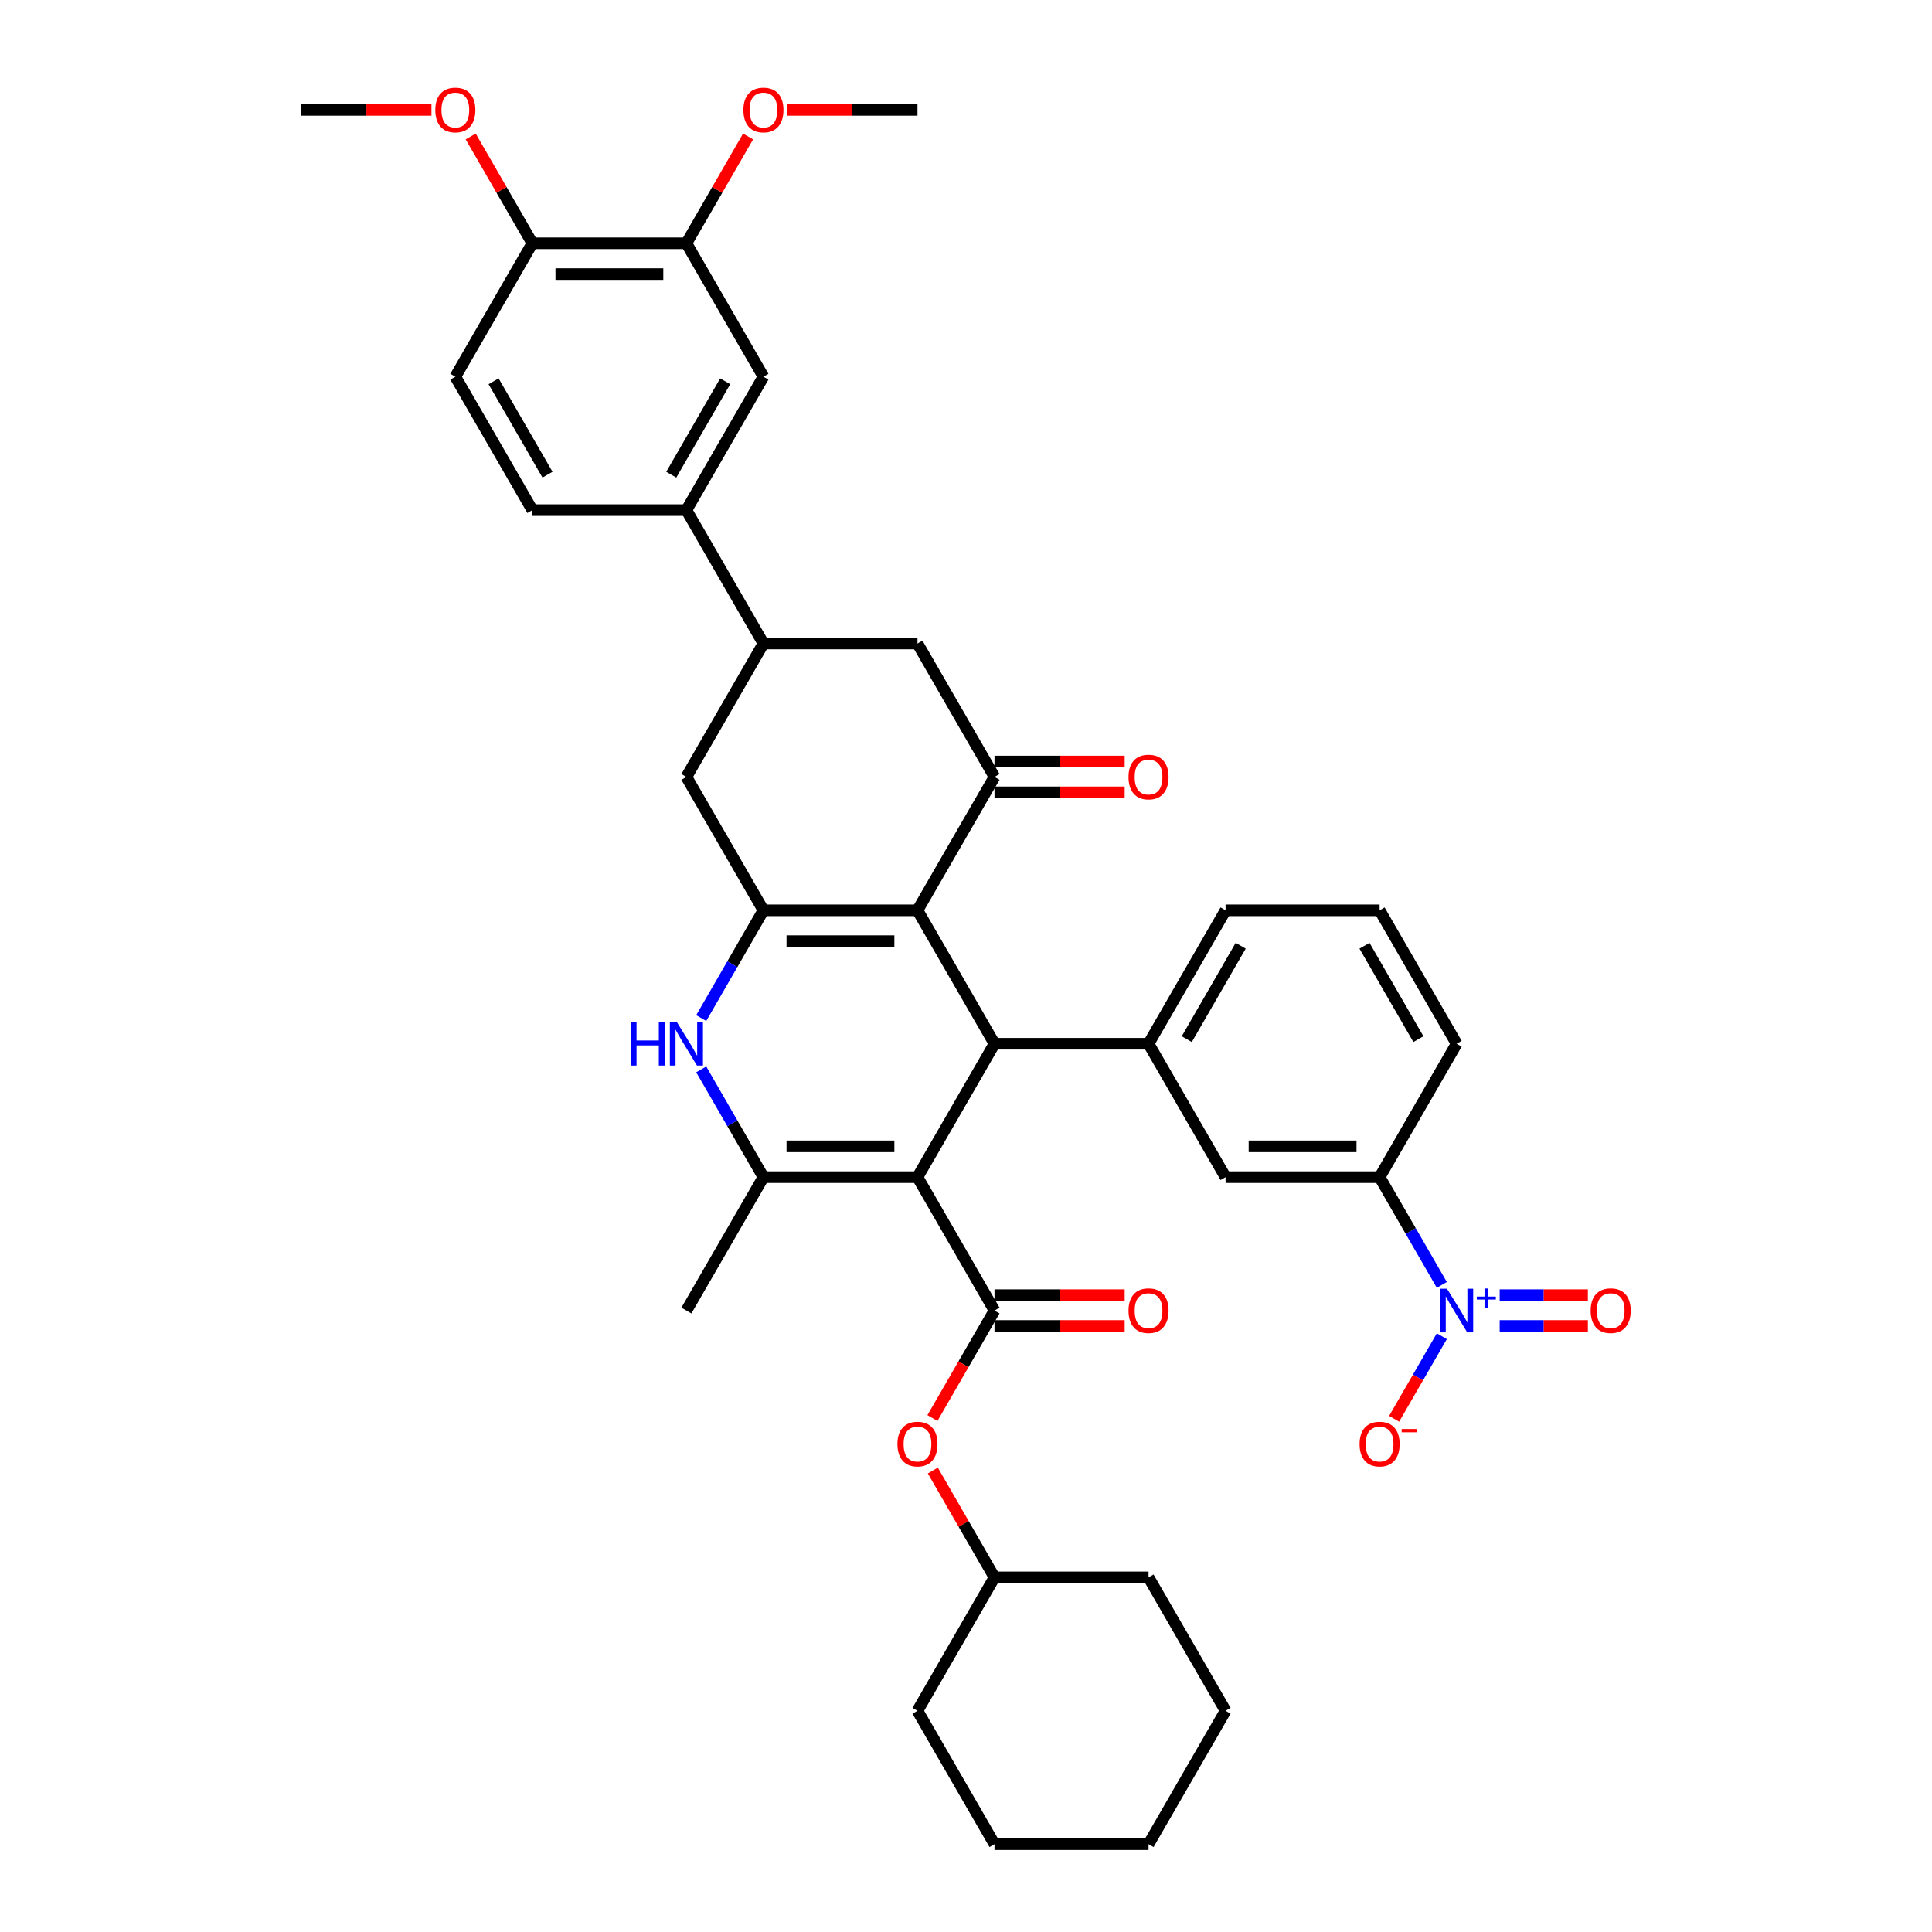 <?xml version='1.0' encoding='iso-8859-1'?>
<svg version='1.1' baseProfile='full'
              xmlns='http://www.w3.org/2000/svg'
                      xmlns:rdkit='http://www.rdkit.org/xml'
                      xmlns:xlink='http://www.w3.org/1999/xlink'
                  xml:space='preserve'
width='1000px' height='1000px' viewBox='0 0 1000 1000'>
<!-- END OF HEADER -->
<rect style='opacity:1.0;fill:#FFFFFF;stroke:none' width='1000' height='1000' x='0' y='0'> </rect>
<path class='bond-1' d='M 474.884,609.287 L 514.751,540.235' style='fill:none;fill-rule:evenodd;stroke:#000000;stroke-width:6px;stroke-linecap:butt;stroke-linejoin:miter;stroke-opacity:1' />
<path class='bond-3' d='M 474.884,609.287 L 395.15,609.287' style='fill:none;fill-rule:evenodd;stroke:#000000;stroke-width:6px;stroke-linecap:butt;stroke-linejoin:miter;stroke-opacity:1' />
<path class='bond-3' d='M 462.924,593.34 L 407.11,593.34' style='fill:none;fill-rule:evenodd;stroke:#000000;stroke-width:6px;stroke-linecap:butt;stroke-linejoin:miter;stroke-opacity:1' />
<path class='bond-4' d='M 474.884,609.287 L 514.751,678.338' style='fill:none;fill-rule:evenodd;stroke:#000000;stroke-width:6px;stroke-linecap:butt;stroke-linejoin:miter;stroke-opacity:1' />
<path class='bond-0' d='M 474.884,471.183 L 514.751,540.235' style='fill:none;fill-rule:evenodd;stroke:#000000;stroke-width:6px;stroke-linecap:butt;stroke-linejoin:miter;stroke-opacity:1' />
<path class='bond-6' d='M 474.884,471.183 L 514.751,402.131' style='fill:none;fill-rule:evenodd;stroke:#000000;stroke-width:6px;stroke-linecap:butt;stroke-linejoin:miter;stroke-opacity:1' />
<path class='bond-39' d='M 474.884,471.183 L 395.15,471.183' style='fill:none;fill-rule:evenodd;stroke:#000000;stroke-width:6px;stroke-linecap:butt;stroke-linejoin:miter;stroke-opacity:1' />
<path class='bond-39' d='M 462.924,487.13 L 407.11,487.13' style='fill:none;fill-rule:evenodd;stroke:#000000;stroke-width:6px;stroke-linecap:butt;stroke-linejoin:miter;stroke-opacity:1' />
<path class='bond-8' d='M 514.751,540.235 L 594.485,540.235' style='fill:none;fill-rule:evenodd;stroke:#000000;stroke-width:6px;stroke-linecap:butt;stroke-linejoin:miter;stroke-opacity:1' />
<path class='bond-2' d='M 395.15,471.183 L 379.051,499.067' style='fill:none;fill-rule:evenodd;stroke:#000000;stroke-width:6px;stroke-linecap:butt;stroke-linejoin:miter;stroke-opacity:1' />
<path class='bond-2' d='M 379.051,499.067 L 362.952,526.951' style='fill:none;fill-rule:evenodd;stroke:#0000FF;stroke-width:6px;stroke-linecap:butt;stroke-linejoin:miter;stroke-opacity:1' />
<path class='bond-10' d='M 395.15,471.183 L 355.283,402.131' style='fill:none;fill-rule:evenodd;stroke:#000000;stroke-width:6px;stroke-linecap:butt;stroke-linejoin:miter;stroke-opacity:1' />
<path class='bond-5' d='M 395.15,609.287 L 379.051,581.403' style='fill:none;fill-rule:evenodd;stroke:#000000;stroke-width:6px;stroke-linecap:butt;stroke-linejoin:miter;stroke-opacity:1' />
<path class='bond-5' d='M 379.051,581.403 L 362.952,553.519' style='fill:none;fill-rule:evenodd;stroke:#0000FF;stroke-width:6px;stroke-linecap:butt;stroke-linejoin:miter;stroke-opacity:1' />
<path class='bond-25' d='M 395.15,609.287 L 355.283,678.338' style='fill:none;fill-rule:evenodd;stroke:#000000;stroke-width:6px;stroke-linecap:butt;stroke-linejoin:miter;stroke-opacity:1' />
<path class='bond-15' d='M 514.751,678.338 L 498.689,706.159' style='fill:none;fill-rule:evenodd;stroke:#000000;stroke-width:6px;stroke-linecap:butt;stroke-linejoin:miter;stroke-opacity:1' />
<path class='bond-15' d='M 498.689,706.159 L 482.627,733.979' style='fill:none;fill-rule:evenodd;stroke:#FF0000;stroke-width:6px;stroke-linecap:butt;stroke-linejoin:miter;stroke-opacity:1' />
<path class='bond-20' d='M 514.751,686.312 L 548.438,686.312' style='fill:none;fill-rule:evenodd;stroke:#000000;stroke-width:6px;stroke-linecap:butt;stroke-linejoin:miter;stroke-opacity:1' />
<path class='bond-20' d='M 548.438,686.312 L 582.126,686.312' style='fill:none;fill-rule:evenodd;stroke:#FF0000;stroke-width:6px;stroke-linecap:butt;stroke-linejoin:miter;stroke-opacity:1' />
<path class='bond-20' d='M 514.751,670.365 L 548.438,670.365' style='fill:none;fill-rule:evenodd;stroke:#000000;stroke-width:6px;stroke-linecap:butt;stroke-linejoin:miter;stroke-opacity:1' />
<path class='bond-20' d='M 548.438,670.365 L 582.126,670.365' style='fill:none;fill-rule:evenodd;stroke:#FF0000;stroke-width:6px;stroke-linecap:butt;stroke-linejoin:miter;stroke-opacity:1' />
<path class='bond-12' d='M 514.751,402.131 L 474.884,333.08' style='fill:none;fill-rule:evenodd;stroke:#000000;stroke-width:6px;stroke-linecap:butt;stroke-linejoin:miter;stroke-opacity:1' />
<path class='bond-21' d='M 514.751,410.105 L 548.438,410.105' style='fill:none;fill-rule:evenodd;stroke:#000000;stroke-width:6px;stroke-linecap:butt;stroke-linejoin:miter;stroke-opacity:1' />
<path class='bond-21' d='M 548.438,410.105 L 582.126,410.105' style='fill:none;fill-rule:evenodd;stroke:#FF0000;stroke-width:6px;stroke-linecap:butt;stroke-linejoin:miter;stroke-opacity:1' />
<path class='bond-21' d='M 514.751,394.158 L 548.438,394.158' style='fill:none;fill-rule:evenodd;stroke:#000000;stroke-width:6px;stroke-linecap:butt;stroke-linejoin:miter;stroke-opacity:1' />
<path class='bond-21' d='M 548.438,394.158 L 582.126,394.158' style='fill:none;fill-rule:evenodd;stroke:#FF0000;stroke-width:6px;stroke-linecap:butt;stroke-linejoin:miter;stroke-opacity:1' />
<path class='bond-7' d='M 746.284,665.055 L 730.185,637.171' style='fill:none;fill-rule:evenodd;stroke:#0000FF;stroke-width:6px;stroke-linecap:butt;stroke-linejoin:miter;stroke-opacity:1' />
<path class='bond-7' d='M 730.185,637.171 L 714.086,609.287' style='fill:none;fill-rule:evenodd;stroke:#000000;stroke-width:6px;stroke-linecap:butt;stroke-linejoin:miter;stroke-opacity:1' />
<path class='bond-18' d='M 746.284,691.622 L 733.946,712.992' style='fill:none;fill-rule:evenodd;stroke:#0000FF;stroke-width:6px;stroke-linecap:butt;stroke-linejoin:miter;stroke-opacity:1' />
<path class='bond-18' d='M 733.946,712.992 L 721.608,734.362' style='fill:none;fill-rule:evenodd;stroke:#FF0000;stroke-width:6px;stroke-linecap:butt;stroke-linejoin:miter;stroke-opacity:1' />
<path class='bond-19' d='M 776.235,686.312 L 799.06,686.312' style='fill:none;fill-rule:evenodd;stroke:#0000FF;stroke-width:6px;stroke-linecap:butt;stroke-linejoin:miter;stroke-opacity:1' />
<path class='bond-19' d='M 799.06,686.312 L 821.886,686.312' style='fill:none;fill-rule:evenodd;stroke:#FF0000;stroke-width:6px;stroke-linecap:butt;stroke-linejoin:miter;stroke-opacity:1' />
<path class='bond-19' d='M 776.235,670.365 L 799.06,670.365' style='fill:none;fill-rule:evenodd;stroke:#0000FF;stroke-width:6px;stroke-linecap:butt;stroke-linejoin:miter;stroke-opacity:1' />
<path class='bond-19' d='M 799.06,670.365 L 821.886,670.365' style='fill:none;fill-rule:evenodd;stroke:#FF0000;stroke-width:6px;stroke-linecap:butt;stroke-linejoin:miter;stroke-opacity:1' />
<path class='bond-13' d='M 594.485,540.235 L 634.352,609.287' style='fill:none;fill-rule:evenodd;stroke:#000000;stroke-width:6px;stroke-linecap:butt;stroke-linejoin:miter;stroke-opacity:1' />
<path class='bond-27' d='M 594.485,540.235 L 634.352,471.183' style='fill:none;fill-rule:evenodd;stroke:#000000;stroke-width:6px;stroke-linecap:butt;stroke-linejoin:miter;stroke-opacity:1' />
<path class='bond-27' d='M 614.275,537.85 L 642.182,489.514' style='fill:none;fill-rule:evenodd;stroke:#000000;stroke-width:6px;stroke-linecap:butt;stroke-linejoin:miter;stroke-opacity:1' />
<path class='bond-9' d='M 395.15,333.08 L 355.283,402.131' style='fill:none;fill-rule:evenodd;stroke:#000000;stroke-width:6px;stroke-linecap:butt;stroke-linejoin:miter;stroke-opacity:1' />
<path class='bond-14' d='M 395.15,333.08 L 355.283,264.028' style='fill:none;fill-rule:evenodd;stroke:#000000;stroke-width:6px;stroke-linecap:butt;stroke-linejoin:miter;stroke-opacity:1' />
<path class='bond-40' d='M 395.15,333.08 L 474.884,333.08' style='fill:none;fill-rule:evenodd;stroke:#000000;stroke-width:6px;stroke-linecap:butt;stroke-linejoin:miter;stroke-opacity:1' />
<path class='bond-11' d='M 714.086,609.287 L 634.352,609.287' style='fill:none;fill-rule:evenodd;stroke:#000000;stroke-width:6px;stroke-linecap:butt;stroke-linejoin:miter;stroke-opacity:1' />
<path class='bond-11' d='M 702.126,593.34 L 646.312,593.34' style='fill:none;fill-rule:evenodd;stroke:#000000;stroke-width:6px;stroke-linecap:butt;stroke-linejoin:miter;stroke-opacity:1' />
<path class='bond-41' d='M 714.086,609.287 L 753.953,540.235' style='fill:none;fill-rule:evenodd;stroke:#000000;stroke-width:6px;stroke-linecap:butt;stroke-linejoin:miter;stroke-opacity:1' />
<path class='bond-16' d='M 355.283,264.028 L 395.15,194.976' style='fill:none;fill-rule:evenodd;stroke:#000000;stroke-width:6px;stroke-linecap:butt;stroke-linejoin:miter;stroke-opacity:1' />
<path class='bond-16' d='M 347.452,245.697 L 375.359,197.36' style='fill:none;fill-rule:evenodd;stroke:#000000;stroke-width:6px;stroke-linecap:butt;stroke-linejoin:miter;stroke-opacity:1' />
<path class='bond-23' d='M 355.283,264.028 L 275.548,264.028' style='fill:none;fill-rule:evenodd;stroke:#000000;stroke-width:6px;stroke-linecap:butt;stroke-linejoin:miter;stroke-opacity:1' />
<path class='bond-28' d='M 482.829,761.152 L 498.79,788.797' style='fill:none;fill-rule:evenodd;stroke:#FF0000;stroke-width:6px;stroke-linecap:butt;stroke-linejoin:miter;stroke-opacity:1' />
<path class='bond-28' d='M 498.79,788.797 L 514.751,816.442' style='fill:none;fill-rule:evenodd;stroke:#000000;stroke-width:6px;stroke-linecap:butt;stroke-linejoin:miter;stroke-opacity:1' />
<path class='bond-17' d='M 395.15,194.976 L 355.283,125.924' style='fill:none;fill-rule:evenodd;stroke:#000000;stroke-width:6px;stroke-linecap:butt;stroke-linejoin:miter;stroke-opacity:1' />
<path class='bond-26' d='M 355.283,125.924 L 371.243,98.279' style='fill:none;fill-rule:evenodd;stroke:#000000;stroke-width:6px;stroke-linecap:butt;stroke-linejoin:miter;stroke-opacity:1' />
<path class='bond-26' d='M 371.243,98.279 L 387.204,70.635' style='fill:none;fill-rule:evenodd;stroke:#FF0000;stroke-width:6px;stroke-linecap:butt;stroke-linejoin:miter;stroke-opacity:1' />
<path class='bond-43' d='M 355.283,125.924 L 275.548,125.924' style='fill:none;fill-rule:evenodd;stroke:#000000;stroke-width:6px;stroke-linecap:butt;stroke-linejoin:miter;stroke-opacity:1' />
<path class='bond-43' d='M 343.322,141.871 L 287.509,141.871' style='fill:none;fill-rule:evenodd;stroke:#000000;stroke-width:6px;stroke-linecap:butt;stroke-linejoin:miter;stroke-opacity:1' />
<path class='bond-22' d='M 275.548,125.924 L 235.681,194.976' style='fill:none;fill-rule:evenodd;stroke:#000000;stroke-width:6px;stroke-linecap:butt;stroke-linejoin:miter;stroke-opacity:1' />
<path class='bond-29' d='M 275.548,125.924 L 259.588,98.279' style='fill:none;fill-rule:evenodd;stroke:#000000;stroke-width:6px;stroke-linecap:butt;stroke-linejoin:miter;stroke-opacity:1' />
<path class='bond-29' d='M 259.588,98.279 L 243.627,70.635' style='fill:none;fill-rule:evenodd;stroke:#FF0000;stroke-width:6px;stroke-linecap:butt;stroke-linejoin:miter;stroke-opacity:1' />
<path class='bond-24' d='M 275.548,264.028 L 235.681,194.976' style='fill:none;fill-rule:evenodd;stroke:#000000;stroke-width:6px;stroke-linecap:butt;stroke-linejoin:miter;stroke-opacity:1' />
<path class='bond-24' d='M 283.379,245.697 L 255.472,197.36' style='fill:none;fill-rule:evenodd;stroke:#000000;stroke-width:6px;stroke-linecap:butt;stroke-linejoin:miter;stroke-opacity:1' />
<path class='bond-32' d='M 407.508,56.873 L 441.196,56.873' style='fill:none;fill-rule:evenodd;stroke:#FF0000;stroke-width:6px;stroke-linecap:butt;stroke-linejoin:miter;stroke-opacity:1' />
<path class='bond-32' d='M 441.196,56.873 L 474.884,56.873' style='fill:none;fill-rule:evenodd;stroke:#000000;stroke-width:6px;stroke-linecap:butt;stroke-linejoin:miter;stroke-opacity:1' />
<path class='bond-31' d='M 634.352,471.183 L 714.086,471.183' style='fill:none;fill-rule:evenodd;stroke:#000000;stroke-width:6px;stroke-linecap:butt;stroke-linejoin:miter;stroke-opacity:1' />
<path class='bond-34' d='M 514.751,816.442 L 474.884,885.494' style='fill:none;fill-rule:evenodd;stroke:#000000;stroke-width:6px;stroke-linecap:butt;stroke-linejoin:miter;stroke-opacity:1' />
<path class='bond-35' d='M 514.751,816.442 L 594.485,816.442' style='fill:none;fill-rule:evenodd;stroke:#000000;stroke-width:6px;stroke-linecap:butt;stroke-linejoin:miter;stroke-opacity:1' />
<path class='bond-33' d='M 223.323,56.873 L 189.635,56.873' style='fill:none;fill-rule:evenodd;stroke:#FF0000;stroke-width:6px;stroke-linecap:butt;stroke-linejoin:miter;stroke-opacity:1' />
<path class='bond-33' d='M 189.635,56.873 L 155.947,56.873' style='fill:none;fill-rule:evenodd;stroke:#000000;stroke-width:6px;stroke-linecap:butt;stroke-linejoin:miter;stroke-opacity:1' />
<path class='bond-30' d='M 753.953,540.235 L 714.086,471.183' style='fill:none;fill-rule:evenodd;stroke:#000000;stroke-width:6px;stroke-linecap:butt;stroke-linejoin:miter;stroke-opacity:1' />
<path class='bond-30' d='M 734.163,537.85 L 706.256,489.514' style='fill:none;fill-rule:evenodd;stroke:#000000;stroke-width:6px;stroke-linecap:butt;stroke-linejoin:miter;stroke-opacity:1' />
<path class='bond-37' d='M 474.884,885.494 L 514.751,954.545' style='fill:none;fill-rule:evenodd;stroke:#000000;stroke-width:6px;stroke-linecap:butt;stroke-linejoin:miter;stroke-opacity:1' />
<path class='bond-36' d='M 594.485,816.442 L 634.352,885.494' style='fill:none;fill-rule:evenodd;stroke:#000000;stroke-width:6px;stroke-linecap:butt;stroke-linejoin:miter;stroke-opacity:1' />
<path class='bond-38' d='M 634.352,885.494 L 594.485,954.545' style='fill:none;fill-rule:evenodd;stroke:#000000;stroke-width:6px;stroke-linecap:butt;stroke-linejoin:miter;stroke-opacity:1' />
<path class='bond-42' d='M 514.751,954.545 L 594.485,954.545' style='fill:none;fill-rule:evenodd;stroke:#000000;stroke-width:6px;stroke-linecap:butt;stroke-linejoin:miter;stroke-opacity:1' />
<path  class='atom-6' d='M 326.403 528.944
L 329.465 528.944
L 329.465 538.544
L 341.01 538.544
L 341.01 528.944
L 344.072 528.944
L 344.072 551.525
L 341.01 551.525
L 341.01 541.096
L 329.465 541.096
L 329.465 551.525
L 326.403 551.525
L 326.403 528.944
' fill='#0000FF'/>
<path  class='atom-6' d='M 350.291 528.944
L 357.691 540.905
Q 358.424 542.085, 359.604 544.222
Q 360.784 546.358, 360.848 546.486
L 360.848 528.944
L 363.846 528.944
L 363.846 551.525
L 360.752 551.525
L 352.811 538.449
Q 351.886 536.918, 350.897 535.164
Q 349.94 533.41, 349.653 532.867
L 349.653 551.525
L 346.719 551.525
L 346.719 528.944
L 350.291 528.944
' fill='#0000FF'/>
<path  class='atom-8' d='M 748.962 667.048
L 756.361 679.008
Q 757.095 680.188, 758.275 682.325
Q 759.455 684.462, 759.519 684.59
L 759.519 667.048
L 762.517 667.048
L 762.517 689.629
L 759.423 689.629
L 751.481 676.552
Q 750.556 675.021, 749.568 673.267
Q 748.611 671.513, 748.324 670.971
L 748.324 689.629
L 745.39 689.629
L 745.39 667.048
L 748.962 667.048
' fill='#0000FF'/>
<path  class='atom-8' d='M 764.411 671.118
L 768.389 671.118
L 768.389 666.929
L 770.158 666.929
L 770.158 671.118
L 774.241 671.118
L 774.241 672.634
L 770.158 672.634
L 770.158 676.844
L 768.389 676.844
L 768.389 672.634
L 764.411 672.634
L 764.411 671.118
' fill='#0000FF'/>
<path  class='atom-16' d='M 464.518 747.454
Q 464.518 742.032, 467.197 739.002
Q 469.876 735.972, 474.884 735.972
Q 479.891 735.972, 482.57 739.002
Q 485.249 742.032, 485.249 747.454
Q 485.249 752.94, 482.538 756.065
Q 479.827 759.159, 474.884 759.159
Q 469.908 759.159, 467.197 756.065
Q 464.518 752.972, 464.518 747.454
M 474.884 756.607
Q 478.328 756.607, 480.178 754.311
Q 482.06 751.983, 482.06 747.454
Q 482.06 743.021, 480.178 740.788
Q 478.328 738.524, 474.884 738.524
Q 471.439 738.524, 469.558 740.756
Q 467.708 742.989, 467.708 747.454
Q 467.708 752.015, 469.558 754.311
Q 471.439 756.607, 474.884 756.607
' fill='#FF0000'/>
<path  class='atom-19' d='M 703.721 747.454
Q 703.721 742.032, 706.4 739.002
Q 709.079 735.972, 714.086 735.972
Q 719.093 735.972, 721.772 739.002
Q 724.452 742.032, 724.452 747.454
Q 724.452 752.94, 721.741 756.065
Q 719.03 759.159, 714.086 759.159
Q 709.111 759.159, 706.4 756.065
Q 703.721 752.972, 703.721 747.454
M 714.086 756.607
Q 717.531 756.607, 719.38 754.311
Q 721.262 751.983, 721.262 747.454
Q 721.262 743.021, 719.38 740.788
Q 717.531 738.524, 714.086 738.524
Q 710.642 738.524, 708.76 740.756
Q 706.91 742.989, 706.91 747.454
Q 706.91 752.015, 708.76 754.311
Q 710.642 756.607, 714.086 756.607
' fill='#FF0000'/>
<path  class='atom-19' d='M 725.504 739.658
L 733.229 739.658
L 733.229 741.342
L 725.504 741.342
L 725.504 739.658
' fill='#FF0000'/>
<path  class='atom-20' d='M 823.322 678.402
Q 823.322 672.98, 826.001 669.95
Q 828.68 666.92, 833.687 666.92
Q 838.695 666.92, 841.374 669.95
Q 844.053 672.98, 844.053 678.402
Q 844.053 683.888, 841.342 687.013
Q 838.631 690.107, 833.687 690.107
Q 828.712 690.107, 826.001 687.013
Q 823.322 683.92, 823.322 678.402
M 833.687 687.556
Q 837.132 687.556, 838.982 685.259
Q 840.863 682.931, 840.863 678.402
Q 840.863 673.969, 838.982 671.736
Q 837.132 669.472, 833.687 669.472
Q 830.243 669.472, 828.361 671.705
Q 826.511 673.937, 826.511 678.402
Q 826.511 682.963, 828.361 685.259
Q 830.243 687.556, 833.687 687.556
' fill='#FF0000'/>
<path  class='atom-21' d='M 584.119 678.402
Q 584.119 672.98, 586.799 669.95
Q 589.478 666.92, 594.485 666.92
Q 599.492 666.92, 602.171 669.95
Q 604.85 672.98, 604.85 678.402
Q 604.85 683.888, 602.139 687.013
Q 599.428 690.107, 594.485 690.107
Q 589.51 690.107, 586.799 687.013
Q 584.119 683.92, 584.119 678.402
M 594.485 687.556
Q 597.929 687.556, 599.779 685.259
Q 601.661 682.931, 601.661 678.402
Q 601.661 673.969, 599.779 671.736
Q 597.929 669.472, 594.485 669.472
Q 591.04 669.472, 589.159 671.705
Q 587.309 673.937, 587.309 678.402
Q 587.309 682.963, 589.159 685.259
Q 591.04 687.556, 594.485 687.556
' fill='#FF0000'/>
<path  class='atom-22' d='M 584.119 402.195
Q 584.119 396.773, 586.799 393.743
Q 589.478 390.713, 594.485 390.713
Q 599.492 390.713, 602.171 393.743
Q 604.85 396.773, 604.85 402.195
Q 604.85 407.681, 602.139 410.806
Q 599.428 413.9, 594.485 413.9
Q 589.51 413.9, 586.799 410.806
Q 584.119 407.713, 584.119 402.195
M 594.485 411.349
Q 597.929 411.349, 599.779 409.052
Q 601.661 406.724, 601.661 402.195
Q 601.661 397.762, 599.779 395.529
Q 597.929 393.265, 594.485 393.265
Q 591.04 393.265, 589.159 395.497
Q 587.309 397.73, 587.309 402.195
Q 587.309 406.756, 589.159 409.052
Q 591.04 411.349, 594.485 411.349
' fill='#FF0000'/>
<path  class='atom-27' d='M 384.784 56.936
Q 384.784 51.514, 387.463 48.484
Q 390.142 45.455, 395.15 45.455
Q 400.157 45.455, 402.836 48.484
Q 405.515 51.514, 405.515 56.936
Q 405.515 62.422, 402.804 65.547
Q 400.093 68.641, 395.15 68.641
Q 390.174 68.641, 387.463 65.547
Q 384.784 62.454, 384.784 56.936
M 395.15 66.09
Q 398.594 66.09, 400.444 63.793
Q 402.326 61.465, 402.326 56.936
Q 402.326 52.503, 400.444 50.27
Q 398.594 48.006, 395.15 48.006
Q 391.705 48.006, 389.823 50.239
Q 387.974 52.471, 387.974 56.936
Q 387.974 61.497, 389.823 63.793
Q 391.705 66.09, 395.15 66.09
' fill='#FF0000'/>
<path  class='atom-30' d='M 225.316 56.936
Q 225.316 51.514, 227.995 48.484
Q 230.674 45.455, 235.681 45.455
Q 240.689 45.455, 243.368 48.484
Q 246.047 51.514, 246.047 56.936
Q 246.047 62.422, 243.336 65.547
Q 240.625 68.641, 235.681 68.641
Q 230.706 68.641, 227.995 65.547
Q 225.316 62.454, 225.316 56.936
M 235.681 66.09
Q 239.126 66.09, 240.976 63.793
Q 242.857 61.465, 242.857 56.936
Q 242.857 52.503, 240.976 50.27
Q 239.126 48.006, 235.681 48.006
Q 232.237 48.006, 230.355 50.239
Q 228.505 52.471, 228.505 56.936
Q 228.505 61.497, 230.355 63.793
Q 232.237 66.09, 235.681 66.09
' fill='#FF0000'/>
</svg>
